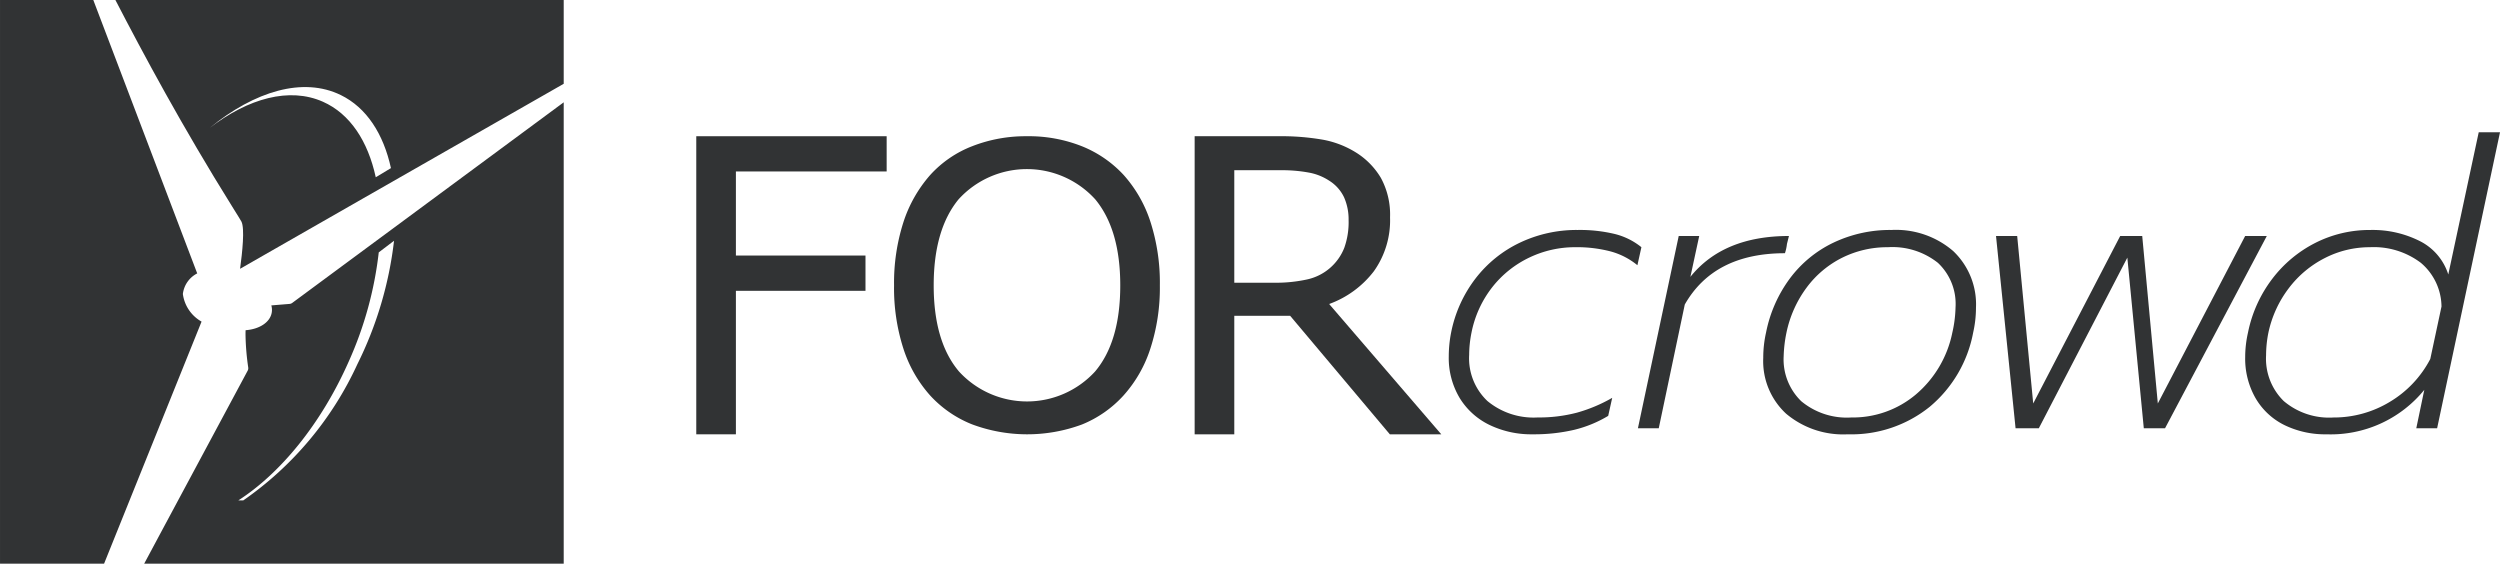 <svg xmlns="http://www.w3.org/2000/svg" width="75mm" height="16.911mm" viewBox="0 0 212.598 47.937">
  <g>
    <g>
      <path d="M126.66,36.133a6.064,6.064,0,0,1-2.538-2.3,6.64,6.64,0,0,1-.92-3.543,10.531,10.531,0,0,1,.2-2.01,11.049,11.049,0,0,1,2.078-4.6,10.386,10.386,0,0,1,3.782-3.049,11.232,11.232,0,0,1,4.905-1.074,12.688,12.688,0,0,1,3.152.341,5.825,5.825,0,0,1,2.265,1.124l-.34,1.533a6.081,6.081,0,0,0-2.283-1.175,11.288,11.288,0,0,0-3-.358,8.99,8.99,0,0,0-3.884.869,8.838,8.838,0,0,0-3.151,2.5,9.13,9.13,0,0,0-1.789,3.884,9.781,9.781,0,0,0-.2,1.907,5,5,0,0,0,1.55,3.919,6.155,6.155,0,0,0,4.276,1.4,12.708,12.708,0,0,0,3.338-.408,13.027,13.027,0,0,0,3-1.261l-.341,1.533a10.332,10.332,0,0,1-2.912,1.192,15.053,15.053,0,0,1-3.526.376A8.162,8.162,0,0,1,126.66,36.133Z" fill="#313334"/>
      <path d="M142.757,20.069H144.5l-.75,3.475q2.793-3.474,8.381-3.475l-.17.682a3.8,3.8,0,0,1-.171.783q-6.03,0-8.517,4.361l-2.214,10.527h-1.772Z" fill="#313334"/>
      <path d="M151.887,35.178a6.084,6.084,0,0,1-1.941-4.752,9.715,9.715,0,0,1,.238-2.146,11.419,11.419,0,0,1,2.027-4.6,9.982,9.982,0,0,1,3.714-3.049,11.2,11.2,0,0,1,4.922-1.074,7.447,7.447,0,0,1,5.247,1.789,6.235,6.235,0,0,1,1.942,4.821,9.561,9.561,0,0,1-.239,2.112,10.8,10.8,0,0,1-3.7,6.319,10.621,10.621,0,0,1-6.967,2.335A7.529,7.529,0,0,1,151.887,35.178Zm11.039-1.634a9.3,9.3,0,0,0,3.1-5.264,10.466,10.466,0,0,0,.272-2.147,4.785,4.785,0,0,0-1.5-3.781,6.21,6.21,0,0,0-4.258-1.329,8.6,8.6,0,0,0-3.867.886,8.467,8.467,0,0,0-3.032,2.538,9.736,9.736,0,0,0-1.72,3.833,11.335,11.335,0,0,0-.239,2.01,4.948,4.948,0,0,0,1.5,3.833,6.066,6.066,0,0,0,4.259,1.379A8.31,8.31,0,0,0,162.926,33.544Z" fill="#313334"/>
      <path d="M169.74,20.069h1.8l1.363,14.241L180.3,20.069h1.874L183.5,34.31l7.427-14.241h1.84l-8.654,16.353h-1.805l-1.4-14.513-7.529,14.513h-1.976Z" fill="#313334"/>
      <path d="M194.269,36.15a5.808,5.808,0,0,1-2.453-2.283,6.764,6.764,0,0,1-.886-3.509,9.416,9.416,0,0,1,.239-2.078,11.159,11.159,0,0,1,2.061-4.565,10.626,10.626,0,0,1,3.679-3.067,10.2,10.2,0,0,1,4.651-1.09,8.9,8.9,0,0,1,4.241.954,4.8,4.8,0,0,1,2.4,2.828l2.589-12.094H212.6l-5.349,25.176h-1.772l.682-3.27a10.26,10.26,0,0,1-8.313,3.782A7.9,7.9,0,0,1,194.269,36.15Zm8.96-1.976a9.175,9.175,0,0,0,3.441-3.646l.954-4.462a4.928,4.928,0,0,0-1.755-3.714,6.634,6.634,0,0,0-4.343-1.329,8.359,8.359,0,0,0-3.782.9,8.883,8.883,0,0,0-3.083,2.555,9.489,9.489,0,0,0-1.755,3.8,9.924,9.924,0,0,0-.2,1.942,5.047,5.047,0,0,0,1.5,3.884,5.962,5.962,0,0,0,4.225,1.4A9.179,9.179,0,0,0,203.229,34.174Z" fill="#313334"/>
      <path d="M75.4,14.581H62.58v7.15H73.6v3H62.58V36.934H59.21V11.585H75.4Z" fill="#313334"/>
      <path d="M95.56,14.886a11.079,11.079,0,0,1,2.28,4,16.9,16.9,0,0,1,.793,5.377,16.688,16.688,0,0,1-.809,5.386,11.017,11.017,0,0,1-2.264,3.963A9.679,9.679,0,0,1,92.006,36.1a13.4,13.4,0,0,1-9.349-.016,9.66,9.66,0,0,1-3.571-2.468,11.068,11.068,0,0,1-2.263-3.971,16.81,16.81,0,0,1-.793-5.378,16.885,16.885,0,0,1,.784-5.336A11.366,11.366,0,0,1,79.1,14.886a9.39,9.39,0,0,1,3.571-2.451,12.453,12.453,0,0,1,4.649-.85,12.244,12.244,0,0,1,4.7.858A9.8,9.8,0,0,1,95.56,14.886Zm-.294,9.381q0-4.738-2.125-7.313a7.853,7.853,0,0,0-11.628,0Q79.4,19.528,79.4,24.267q0,4.79,2.157,7.33a7.846,7.846,0,0,0,11.563,0Q95.267,29.056,95.266,24.267Z" fill="#313334"/>
      <path d="M122.566,36.934h-4.375l-8.478-10.079h-4.75V36.934h-3.371V11.585h7.1a20.624,20.624,0,0,1,3.831.3,8.051,8.051,0,0,1,2.757,1.064,6.394,6.394,0,0,1,2.154,2.187,6.536,6.536,0,0,1,.775,3.346,7.458,7.458,0,0,1-1.379,4.588,8.381,8.381,0,0,1-3.8,2.783Zm-7.882-18.216a4.63,4.63,0,0,0-.383-1.932,3.369,3.369,0,0,0-1.269-1.422,4.653,4.653,0,0,0-1.736-.689,12.563,12.563,0,0,0-2.366-.2h-3.967v9.568h3.405a12.29,12.29,0,0,0,2.792-.281,4.4,4.4,0,0,0,3.158-2.69A6.49,6.49,0,0,0,114.684,18.718Z" fill="#313334"/>
    </g>
    <g>
      <path d="M15.55,25a2.265,2.265,0,0,1,1.22-1.75L7.933,0H0V47.937H8.849c4.166-10.348,8.291-20.588,8.291-20.588A3.17,3.17,0,0,1,15.55,25Z" fill="#313334"/>
      <path d="M24.627,25.844l-1.554.127a1.384,1.384,0,0,1,.035.61c-.143.839-1.062,1.415-2.224,1.5q-.006.188-.006.381a21.292,21.292,0,0,0,.23,2.786.429.429,0,0,1-.043.266c-.076.148-4.319,8.046-8.806,16.423H47.937V8.7L24.849,25.761A.428.428,0,0,1,24.627,25.844Zm7.581-4.382,1.3-.988a31.76,31.76,0,0,1-3.119,10.5,28.63,28.63,0,0,1-9.705,11.582h-.421c3.565-2.292,7.036-6.482,9.4-11.831A31.22,31.22,0,0,0,32.208,21.462Z" fill="#313334"/>
      <path d="M9.813,0c2.368,4.575,5.678,10.748,9.944,17.586.511.819.72,1.155.773,1.258.295.574.073,2.652-.115,4.014,0,0,18.652-10.674,27.522-15.733V0ZM31.954,15.075c-.668-3.073-2.183-5.4-4.5-6.426-2.842-1.257-6.33-.3-9.635,2.242,3.847-3.156,7.964-4.368,11.157-2.809,2.2,1.073,3.631,3.305,4.27,6.214Z" fill="#313334"/>
    </g>
  </g>
</svg>
